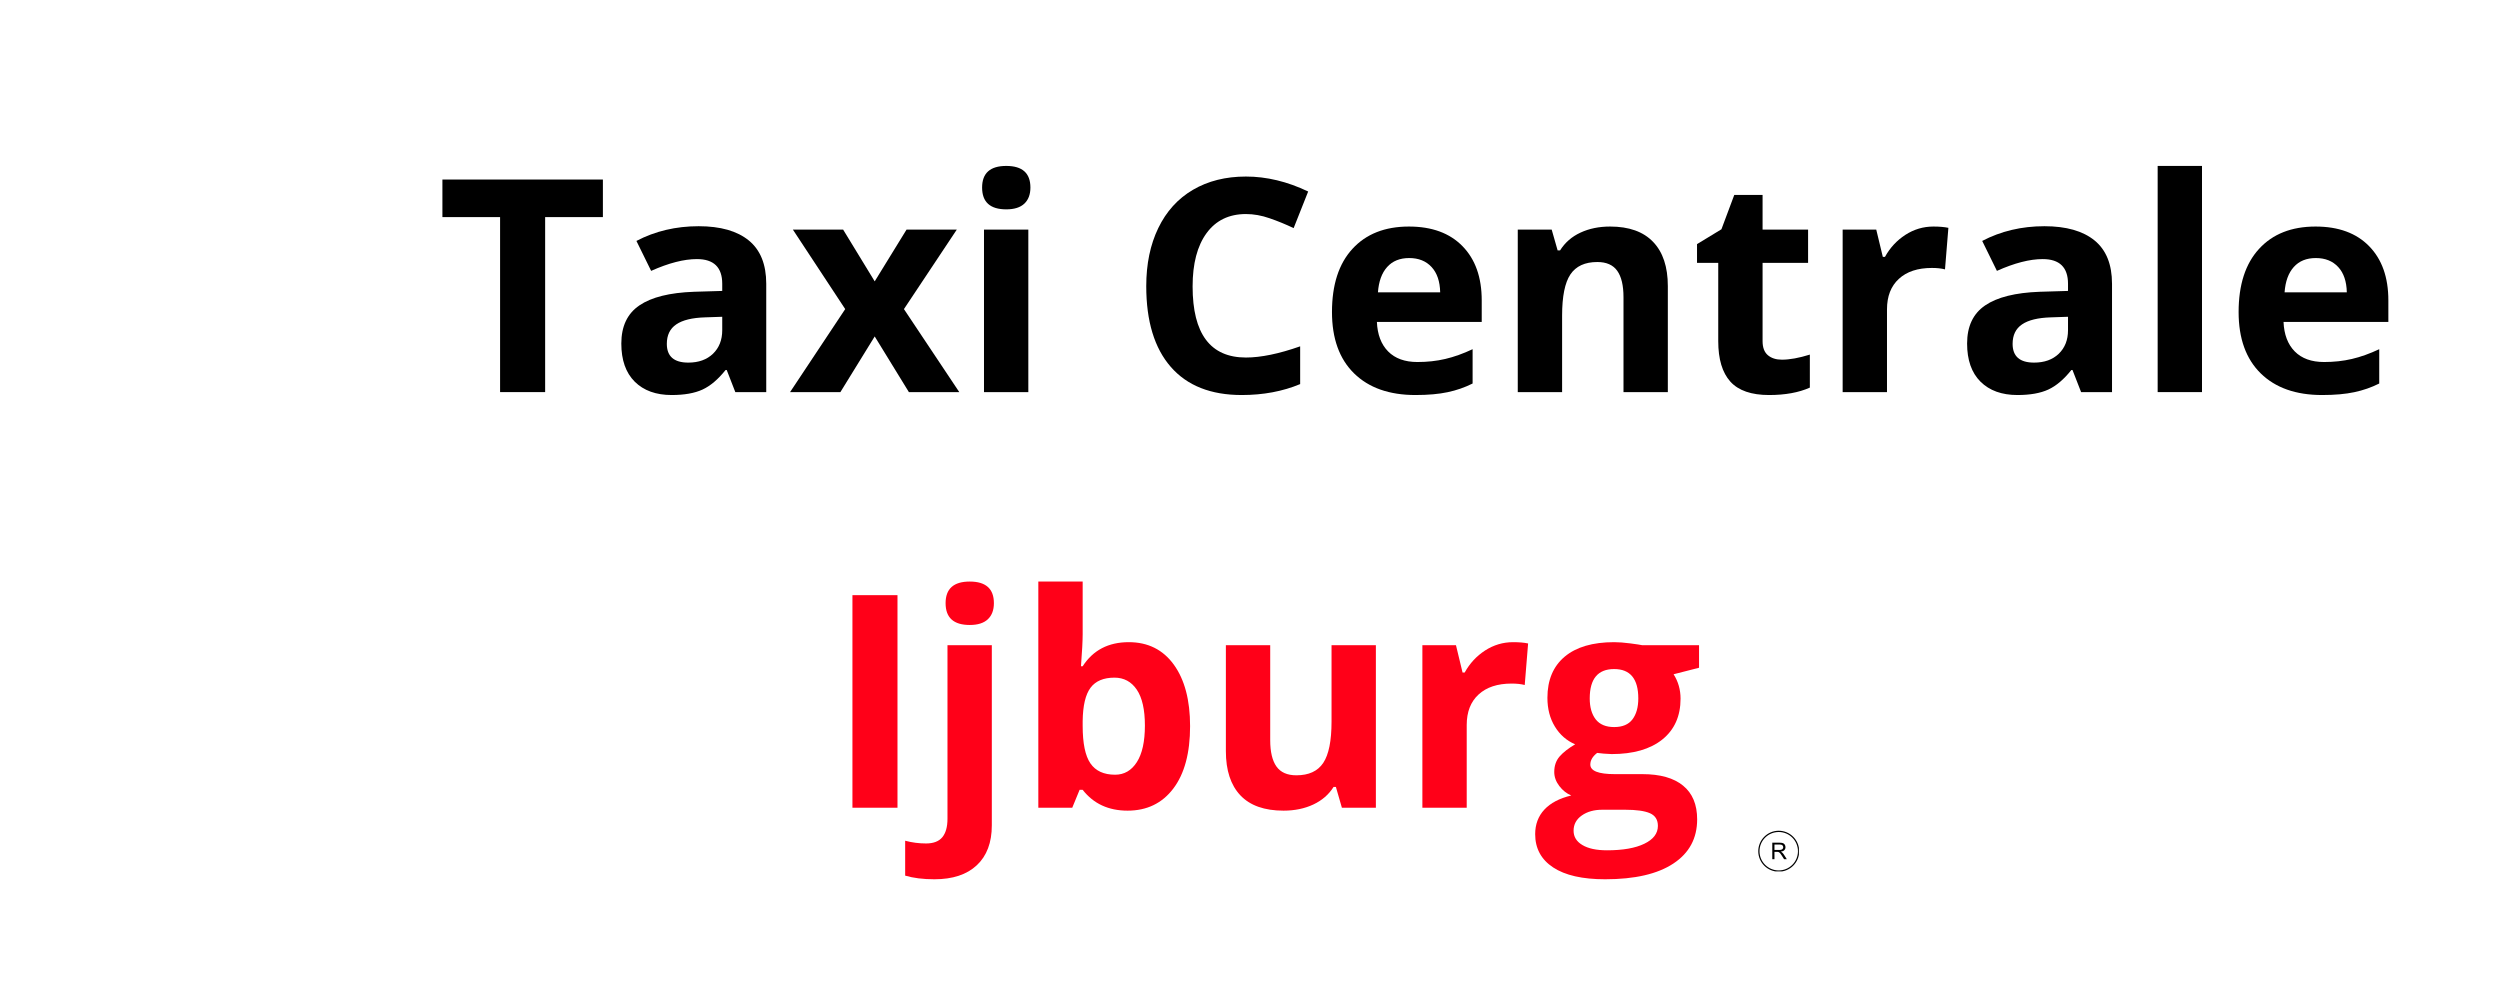 <svg xmlns="http://www.w3.org/2000/svg" xmlns:xlink="http://www.w3.org/1999/xlink" width="800" zoomAndPan="magnify" viewBox="0 0 600 240" height="320" preserveAspectRatio="xMidYMid meet" version="1.0"><defs><g/><clipPath id="84368fdb97"><path d="M 421.984 199.379 L 431.734 199.379 L 431.734 209.129 L 421.984 209.129 Z M 421.984 199.379 " clip-rule="nonzero"/></clipPath></defs><g fill="#000000" fill-opacity="1"><g transform="translate(30.491, 94.104)"><g/></g></g><g fill="#000000" fill-opacity="1"><g transform="translate(49.051, 94.104)"><g/></g></g><g fill="#000000" fill-opacity="1"><g transform="translate(67.611, 94.104)"><g/></g></g><g fill="#000000" fill-opacity="1"><g transform="translate(86.171, 94.104)"><g/></g></g><g fill="#000000" fill-opacity="1"><g transform="translate(104.741, 94.104)"><g><path d="M 26.094 0 L 15.281 0 L 15.281 -42 L 1.438 -42 L 1.438 -51.016 L 39.953 -51.016 L 39.953 -42 L 26.094 -42 Z M 26.094 0 "/></g></g></g><g fill="#000000" fill-opacity="1"><g transform="translate(146.117, 94.104)"><g><path d="M 30.359 0 L 28.297 -5.297 L 28.016 -5.297 C 26.223 -3.047 24.379 -1.484 22.484 -0.609 C 20.586 0.266 18.117 0.703 15.078 0.703 C 11.328 0.703 8.375 -0.363 6.219 -2.5 C 4.07 -4.645 3 -7.695 3 -11.656 C 3 -15.789 4.445 -18.844 7.344 -20.812 C 10.238 -22.781 14.602 -23.867 20.438 -24.078 L 27.219 -24.281 L 27.219 -26 C 27.219 -29.945 25.191 -31.922 21.141 -31.922 C 18.023 -31.922 14.363 -30.977 10.156 -29.094 L 6.625 -36.281 C 11.113 -38.633 16.094 -39.812 21.562 -39.812 C 26.789 -39.812 30.801 -38.672 33.594 -36.391 C 36.383 -34.109 37.781 -30.645 37.781 -26 L 37.781 0 Z M 27.219 -18.078 L 23.094 -17.938 C 20 -17.844 17.695 -17.281 16.188 -16.25 C 14.676 -15.227 13.922 -13.672 13.922 -11.578 C 13.922 -8.578 15.641 -7.078 19.078 -7.078 C 21.547 -7.078 23.52 -7.785 25 -9.203 C 26.477 -10.629 27.219 -12.516 27.219 -14.859 Z M 27.219 -18.078 "/></g></g></g><g fill="#000000" fill-opacity="1"><g transform="translate(189.273, 94.104)"><g><path d="M 13.578 -19.922 L 1.016 -39 L 13.078 -39 L 20.656 -26.578 L 28.297 -39 L 40.359 -39 L 27.672 -19.922 L 40.953 0 L 28.859 0 L 20.656 -13.359 L 12.422 0 L 0.344 0 Z M 13.578 -19.922 "/></g></g></g><g fill="#000000" fill-opacity="1"><g transform="translate(230.58, 94.104)"><g><path d="M 5.125 -49.094 C 5.125 -52.551 7.055 -54.281 10.922 -54.281 C 14.785 -54.281 16.719 -52.551 16.719 -49.094 C 16.719 -47.438 16.234 -46.148 15.266 -45.234 C 14.297 -44.316 12.848 -43.859 10.922 -43.859 C 7.055 -43.859 5.125 -45.602 5.125 -49.094 Z M 16.219 0 L 5.578 0 L 5.578 -39 L 16.219 -39 Z M 16.219 0 "/></g></g></g><g fill="#000000" fill-opacity="1"><g transform="translate(252.384, 94.104)"><g/></g></g><g fill="#000000" fill-opacity="1"><g transform="translate(270.944, 94.104)"><g><path d="M 28.078 -42.734 C 24.016 -42.734 20.863 -41.203 18.625 -38.141 C 16.395 -35.086 15.281 -30.828 15.281 -25.359 C 15.281 -13.984 19.547 -8.297 28.078 -8.297 C 31.66 -8.297 36 -9.191 41.094 -10.984 L 41.094 -1.922 C 36.906 -0.172 32.234 0.703 27.078 0.703 C 19.648 0.703 13.973 -1.547 10.047 -6.047 C 6.117 -10.547 4.156 -17.008 4.156 -25.438 C 4.156 -30.738 5.117 -35.383 7.047 -39.375 C 8.973 -43.363 11.742 -46.422 15.359 -48.547 C 18.984 -50.672 23.223 -51.734 28.078 -51.734 C 33.035 -51.734 38.016 -50.535 43.016 -48.141 L 39.531 -39.359 C 37.625 -40.266 35.703 -41.051 33.766 -41.719 C 31.836 -42.395 29.941 -42.734 28.078 -42.734 Z M 28.078 -42.734 "/></g></g></g><g fill="#000000" fill-opacity="1"><g transform="translate(316.472, 94.104)"><g><path d="M 21.734 -32.172 C 19.484 -32.172 17.719 -31.453 16.438 -30.016 C 15.156 -28.586 14.422 -26.562 14.234 -23.938 L 29.172 -23.938 C 29.117 -26.562 28.43 -28.586 27.109 -30.016 C 25.785 -31.453 23.992 -32.172 21.734 -32.172 Z M 23.234 0.703 C 16.953 0.703 12.039 -1.031 8.5 -4.5 C 4.969 -7.969 3.203 -12.875 3.203 -19.219 C 3.203 -25.758 4.836 -30.812 8.109 -34.375 C 11.379 -37.945 15.898 -39.734 21.672 -39.734 C 27.18 -39.734 31.469 -38.16 34.531 -35.016 C 37.602 -31.879 39.141 -27.547 39.141 -22.016 L 39.141 -16.844 L 13.984 -16.844 C 14.109 -13.82 15.004 -11.461 16.672 -9.766 C 18.348 -8.066 20.695 -7.219 23.719 -7.219 C 26.07 -7.219 28.297 -7.461 30.391 -7.953 C 32.484 -8.441 34.672 -9.223 36.953 -10.297 L 36.953 -2.062 C 35.086 -1.125 33.098 -0.43 30.984 0.016 C 28.867 0.473 26.285 0.703 23.234 0.703 Z M 23.234 0.703 "/></g></g></g><g fill="#000000" fill-opacity="1"><g transform="translate(358.686, 94.104)"><g><path d="M 41.594 0 L 30.953 0 L 30.953 -22.781 C 30.953 -25.594 30.453 -27.703 29.453 -29.109 C 28.453 -30.516 26.859 -31.219 24.672 -31.219 C 21.691 -31.219 19.535 -30.223 18.203 -28.234 C 16.879 -26.254 16.219 -22.961 16.219 -18.359 L 16.219 0 L 5.578 0 L 5.578 -39 L 13.719 -39 L 15.141 -34.016 L 15.734 -34.016 C 16.922 -35.898 18.555 -37.32 20.641 -38.281 C 22.723 -39.25 25.086 -39.734 27.734 -39.734 C 32.273 -39.734 35.719 -38.504 38.062 -36.047 C 40.414 -33.598 41.594 -30.062 41.594 -25.438 Z M 41.594 0 "/></g></g></g><g fill="#000000" fill-opacity="1"><g transform="translate(405.644, 94.104)"><g><path d="M 22.016 -7.781 C 23.879 -7.781 26.113 -8.188 28.719 -9 L 28.719 -1.078 C 26.062 0.109 22.801 0.703 18.938 0.703 C 14.688 0.703 11.586 -0.367 9.641 -2.516 C 7.703 -4.672 6.734 -7.906 6.734 -12.219 L 6.734 -31.016 L 1.641 -31.016 L 1.641 -35.516 L 7.5 -39.078 L 10.578 -47.312 L 17.375 -47.312 L 17.375 -39 L 28.297 -39 L 28.297 -31.016 L 17.375 -31.016 L 17.375 -12.219 C 17.375 -10.695 17.797 -9.578 18.641 -8.859 C 19.492 -8.141 20.617 -7.781 22.016 -7.781 Z M 22.016 -7.781 "/></g></g></g><g fill="#000000" fill-opacity="1"><g transform="translate(436.659, 94.104)"><g><path d="M 27.359 -39.734 C 28.797 -39.734 29.992 -39.629 30.953 -39.422 L 30.141 -29.453 C 29.285 -29.68 28.238 -29.797 27 -29.797 C 23.602 -29.797 20.957 -28.922 19.062 -27.172 C 17.164 -25.43 16.219 -22.992 16.219 -19.859 L 16.219 0 L 5.578 0 L 5.578 -39 L 13.641 -39 L 15.219 -32.453 L 15.734 -32.453 C 16.941 -34.641 18.57 -36.398 20.625 -37.734 C 22.688 -39.066 24.93 -39.734 27.359 -39.734 Z M 27.359 -39.734 "/></g></g></g><g fill="#000000" fill-opacity="1"><g transform="translate(469.104, 94.104)"><g><path d="M 30.359 0 L 28.297 -5.297 L 28.016 -5.297 C 26.223 -3.047 24.379 -1.484 22.484 -0.609 C 20.586 0.266 18.117 0.703 15.078 0.703 C 11.328 0.703 8.375 -0.363 6.219 -2.5 C 4.07 -4.645 3 -7.695 3 -11.656 C 3 -15.789 4.445 -18.844 7.344 -20.812 C 10.238 -22.781 14.602 -23.867 20.438 -24.078 L 27.219 -24.281 L 27.219 -26 C 27.219 -29.945 25.191 -31.922 21.141 -31.922 C 18.023 -31.922 14.363 -30.977 10.156 -29.094 L 6.625 -36.281 C 11.113 -38.633 16.094 -39.812 21.562 -39.812 C 26.789 -39.812 30.801 -38.672 33.594 -36.391 C 36.383 -34.109 37.781 -30.645 37.781 -26 L 37.781 0 Z M 27.219 -18.078 L 23.094 -17.938 C 20 -17.844 17.695 -17.281 16.188 -16.25 C 14.676 -15.227 13.922 -13.672 13.922 -11.578 C 13.922 -8.578 15.641 -7.078 19.078 -7.078 C 21.547 -7.078 23.52 -7.785 25 -9.203 C 26.477 -10.629 27.219 -12.516 27.219 -14.859 Z M 27.219 -18.078 "/></g></g></g><g fill="#000000" fill-opacity="1"><g transform="translate(512.26, 94.104)"><g><path d="M 16.219 0 L 5.578 0 L 5.578 -54.281 L 16.219 -54.281 Z M 16.219 0 "/></g></g></g><g fill="#000000" fill-opacity="1"><g transform="translate(534.064, 94.104)"><g><path d="M 21.734 -32.172 C 19.484 -32.172 17.719 -31.453 16.438 -30.016 C 15.156 -28.586 14.422 -26.562 14.234 -23.938 L 29.172 -23.938 C 29.117 -26.562 28.43 -28.586 27.109 -30.016 C 25.785 -31.453 23.992 -32.172 21.734 -32.172 Z M 23.234 0.703 C 16.953 0.703 12.039 -1.031 8.5 -4.5 C 4.969 -7.969 3.203 -12.875 3.203 -19.219 C 3.203 -25.758 4.836 -30.812 8.109 -34.375 C 11.379 -37.945 15.898 -39.734 21.672 -39.734 C 27.18 -39.734 31.469 -38.16 34.531 -35.016 C 37.602 -31.879 39.141 -27.547 39.141 -22.016 L 39.141 -16.844 L 13.984 -16.844 C 14.109 -13.82 15.004 -11.461 16.672 -9.766 C 18.348 -8.066 20.695 -7.219 23.719 -7.219 C 26.07 -7.219 28.297 -7.461 30.391 -7.953 C 32.484 -8.441 34.672 -9.223 36.953 -10.297 L 36.953 -2.062 C 35.086 -1.125 33.098 -0.43 30.984 0.016 C 28.867 0.473 26.285 0.703 23.234 0.703 Z M 23.234 0.703 "/></g></g></g><g fill="#ff0018" fill-opacity="1"><g transform="translate(198.163, 193.854)"><g><path d="M 6.422 0 L 6.422 -51.016 L 17.234 -51.016 L 17.234 0 Z M 6.422 0 "/></g></g></g><g fill="#ff0018" fill-opacity="1"><g transform="translate(221.817, 193.854)"><g><path d="M 2.438 17.172 C -0.281 17.172 -2.617 16.879 -4.578 16.297 L -4.578 7.922 C -2.941 8.359 -1.273 8.578 0.422 8.578 C 2.211 8.578 3.52 8.078 4.344 7.078 C 5.164 6.078 5.578 4.602 5.578 2.656 L 5.578 -39 L 16.219 -39 L 16.219 4.219 C 16.219 8.363 15.02 11.555 12.625 13.797 C 10.227 16.047 6.832 17.172 2.438 17.172 Z M 5.125 -49.094 C 5.125 -52.551 7.055 -54.281 10.922 -54.281 C 14.785 -54.281 16.719 -52.551 16.719 -49.094 C 16.719 -47.438 16.234 -46.148 15.266 -45.234 C 14.297 -44.316 12.848 -43.859 10.922 -43.859 C 7.055 -43.859 5.125 -45.602 5.125 -49.094 Z M 5.125 -49.094 "/></g></g></g><g fill="#ff0018" fill-opacity="1"><g transform="translate(243.621, 193.854)"><g><path d="M 27.281 -39.734 C 31.883 -39.734 35.488 -37.938 38.094 -34.344 C 40.695 -30.75 42 -25.828 42 -19.578 C 42 -13.129 40.656 -8.133 37.969 -4.594 C 35.289 -1.062 31.633 0.703 27 0.703 C 22.414 0.703 18.82 -0.961 16.219 -4.297 L 15.484 -4.297 L 13.719 0 L 5.578 0 L 5.578 -54.281 L 16.219 -54.281 L 16.219 -41.656 C 16.219 -40.051 16.082 -37.484 15.812 -33.953 L 16.219 -33.953 C 18.707 -37.805 22.395 -39.734 27.281 -39.734 Z M 23.859 -31.219 C 21.234 -31.219 19.316 -30.41 18.109 -28.797 C 16.898 -27.18 16.27 -24.516 16.219 -20.797 L 16.219 -19.641 C 16.219 -15.453 16.836 -12.453 18.078 -10.641 C 19.328 -8.828 21.301 -7.922 24 -7.922 C 26.188 -7.922 27.926 -8.926 29.219 -10.938 C 30.508 -12.945 31.156 -15.875 31.156 -19.719 C 31.156 -23.551 30.504 -26.426 29.203 -28.344 C 27.898 -30.258 26.117 -31.219 23.859 -31.219 Z M 23.859 -31.219 "/></g></g></g><g fill="#ff0018" fill-opacity="1"><g transform="translate(288.835, 193.854)"><g><path d="M 33.219 0 L 31.781 -4.984 L 31.219 -4.984 C 30.082 -3.172 28.469 -1.77 26.375 -0.781 C 24.281 0.207 21.895 0.703 19.219 0.703 C 14.633 0.703 11.18 -0.52 8.859 -2.969 C 6.535 -5.426 5.375 -8.961 5.375 -13.578 L 5.375 -39 L 16.016 -39 L 16.016 -16.219 C 16.016 -13.406 16.516 -11.297 17.516 -9.891 C 18.516 -8.484 20.109 -7.781 22.297 -7.781 C 25.273 -7.781 27.426 -8.773 28.75 -10.766 C 30.07 -12.754 30.734 -16.051 30.734 -20.656 L 30.734 -39 L 41.375 -39 L 41.375 0 Z M 33.219 0 "/></g></g></g><g fill="#ff0018" fill-opacity="1"><g transform="translate(335.793, 193.854)"><g><path d="M 27.359 -39.734 C 28.797 -39.734 29.992 -39.629 30.953 -39.422 L 30.141 -29.453 C 29.285 -29.68 28.238 -29.797 27 -29.797 C 23.602 -29.797 20.957 -28.922 19.062 -27.172 C 17.164 -25.43 16.219 -22.992 16.219 -19.859 L 16.219 0 L 5.578 0 L 5.578 -39 L 13.641 -39 L 15.219 -32.453 L 15.734 -32.453 C 16.941 -34.641 18.57 -36.398 20.625 -37.734 C 22.688 -39.066 24.93 -39.734 27.359 -39.734 Z M 27.359 -39.734 "/></g></g></g><g fill="#ff0018" fill-opacity="1"><g transform="translate(368.239, 193.854)"><g><path d="M 39.531 -39 L 39.531 -33.594 L 33.422 -32.031 C 34.535 -30.281 35.094 -28.328 35.094 -26.172 C 35.094 -21.984 33.633 -18.719 30.719 -16.375 C 27.801 -14.039 23.75 -12.875 18.562 -12.875 L 16.641 -12.984 L 15.078 -13.156 C 13.984 -12.312 13.438 -11.379 13.438 -10.359 C 13.438 -8.828 15.391 -8.062 19.297 -8.062 L 25.922 -8.062 C 30.203 -8.062 33.461 -7.141 35.703 -5.297 C 37.953 -3.461 39.078 -0.766 39.078 2.797 C 39.078 7.348 37.176 10.879 33.375 13.391 C 29.57 15.91 24.109 17.172 16.984 17.172 C 11.547 17.172 7.391 16.223 4.516 14.328 C 1.641 12.43 0.203 9.77 0.203 6.344 C 0.203 4 0.938 2.035 2.406 0.453 C 3.875 -1.129 6.023 -2.258 8.859 -2.938 C 7.766 -3.395 6.812 -4.148 6 -5.203 C 5.188 -6.266 4.781 -7.391 4.781 -8.578 C 4.781 -10.066 5.207 -11.305 6.062 -12.297 C 6.926 -13.285 8.172 -14.258 9.797 -15.219 C 7.754 -16.094 6.133 -17.508 4.938 -19.469 C 3.738 -21.426 3.141 -23.727 3.141 -26.375 C 3.141 -30.633 4.52 -33.926 7.281 -36.25 C 10.051 -38.57 14.008 -39.734 19.156 -39.734 C 20.25 -39.734 21.547 -39.633 23.047 -39.438 C 24.547 -39.238 25.504 -39.094 25.922 -39 Z M 9.422 5.516 C 9.422 6.973 10.125 8.117 11.531 8.953 C 12.938 9.797 14.906 10.219 17.438 10.219 C 21.258 10.219 24.25 9.691 26.406 8.641 C 28.57 7.598 29.656 6.172 29.656 4.359 C 29.656 2.891 29.016 1.875 27.734 1.312 C 26.453 0.758 24.477 0.484 21.812 0.484 L 16.297 0.484 C 14.336 0.484 12.703 0.941 11.391 1.859 C 10.078 2.785 9.422 4.004 9.422 5.516 Z M 13.297 -26.234 C 13.297 -24.117 13.773 -22.441 14.734 -21.203 C 15.703 -19.973 17.176 -19.359 19.156 -19.359 C 21.156 -19.359 22.617 -19.973 23.547 -21.203 C 24.484 -22.441 24.953 -24.117 24.953 -26.234 C 24.953 -30.93 23.02 -33.281 19.156 -33.281 C 15.25 -33.281 13.297 -30.93 13.297 -26.234 Z M 13.297 -26.234 "/></g></g></g><path fill="#000000" d="M 425.871 206.207 L 425.871 204.445 L 426.484 204.445 C 426.617 204.445 426.715 204.449 426.773 204.461 C 426.855 204.48 426.93 204.52 427.012 204.57 C 427.086 204.617 427.18 204.711 427.277 204.832 C 427.375 204.957 427.504 205.141 427.656 205.379 L 428.18 206.207 L 428.832 206.207 L 428.148 205.125 C 428.012 204.914 427.867 204.742 427.715 204.602 C 427.645 204.535 427.535 204.465 427.402 204.402 C 427.781 204.348 428.059 204.227 428.242 204.035 C 428.422 203.84 428.516 203.605 428.516 203.324 C 428.516 203.105 428.461 202.91 428.352 202.727 C 428.238 202.547 428.094 202.422 427.91 202.355 C 427.727 202.285 427.457 202.246 427.105 202.246 L 425.348 202.246 L 425.348 206.207 Z M 425.871 202.684 L 427.125 202.684 C 427.418 202.684 427.633 202.742 427.77 202.863 C 427.902 202.984 427.973 203.137 427.973 203.324 C 427.973 203.449 427.941 203.57 427.871 203.676 C 427.801 203.785 427.699 203.867 427.562 203.914 C 427.43 203.965 427.238 203.992 427 203.992 L 425.871 203.992 L 425.871 202.684 " fill-opacity="1" fill-rule="nonzero"/><g clip-path="url(#84368fdb97)"><path fill="#000000" d="M 431.508 204.293 C 431.508 203.016 430.992 201.863 430.156 201.031 C 429.324 200.195 428.168 199.68 426.895 199.68 C 425.621 199.68 424.469 200.195 423.633 201.031 C 422.797 201.863 422.281 203.016 422.281 204.293 C 422.281 205.566 422.797 206.719 423.633 207.555 C 424.469 208.387 425.621 208.906 426.895 208.906 C 428.168 208.906 429.324 208.387 430.156 207.555 C 430.992 206.719 431.508 205.566 431.508 204.293 Z M 430.367 200.82 C 431.258 201.707 431.805 202.934 431.805 204.293 C 431.805 205.648 431.258 206.875 430.367 207.766 C 429.48 208.652 428.25 209.203 426.895 209.203 C 425.539 209.203 424.312 208.652 423.422 207.766 C 422.535 206.875 421.984 205.648 421.984 204.293 C 421.984 202.934 422.535 201.707 423.422 200.82 C 424.312 199.93 425.539 199.379 426.895 199.379 C 428.25 199.379 429.48 199.93 430.367 200.82 " fill-opacity="1" fill-rule="nonzero"/></g></svg>